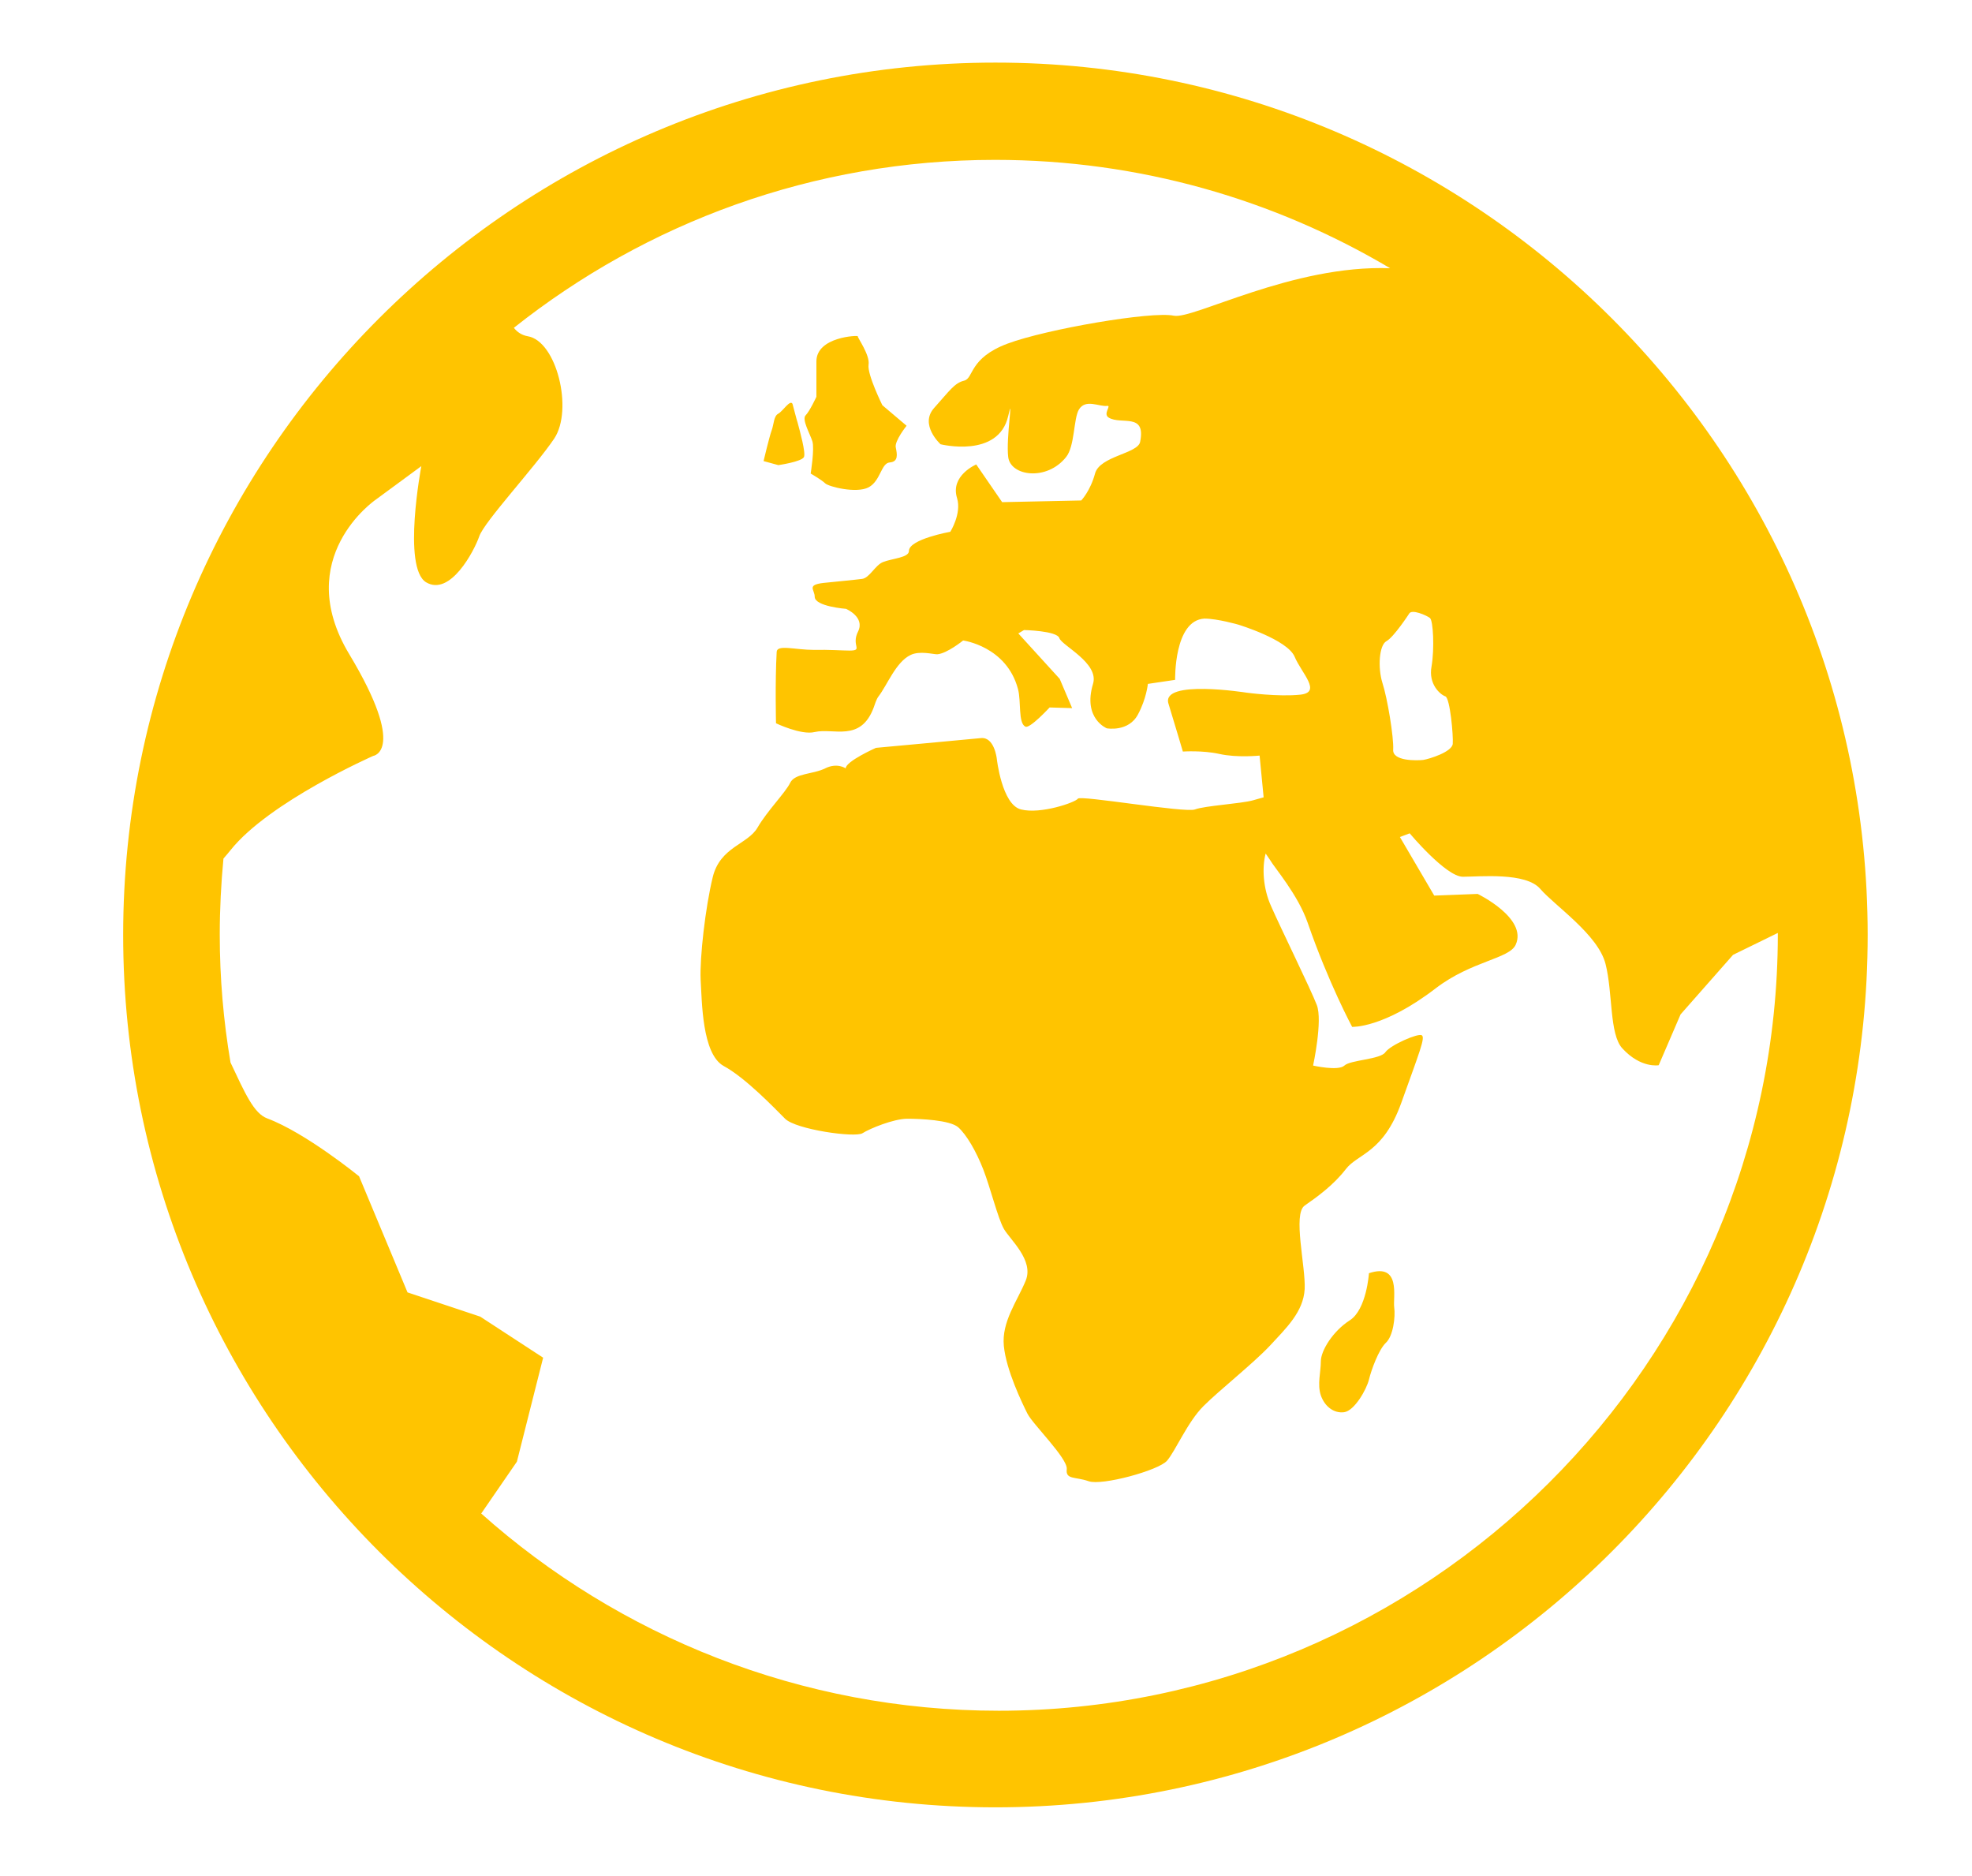 <?xml version="1.0" encoding="UTF-8"?> <svg xmlns="http://www.w3.org/2000/svg" xmlns:xlink="http://www.w3.org/1999/xlink" version="1.1" id="Calque_1" x="0px" y="0px" viewBox="0 0 586 557.5" style="enable-background:new 0 0 586 557.5;" xml:space="preserve"> <style type="text/css"> .st0{fill:#FFC400;} </style> <path class="st0" d="M295.8,18.6c-142.9,0-259.2,116.3-259.2,259.2C36.6,420.7,152.9,537,295.8,537S555,420.7,555,277.8 C555,134.9,438.7,18.6,295.8,18.6z M410.8,202.9c-1.4-4.5-1-11.2,1.2-12.4c2.2-1.2,6.7-8.1,6.7-8.1c0.7-1.6,5.3,0.5,6.2,1.2 c1,0.7,1.4,9.1,0.5,14.4c-1,5.3,2.6,8.4,4.1,8.9c1.4,0.5,2.4,11.7,2.2,14.1c-0.2,2.4-6.9,4.5-8.8,4.8c-1.9,0.2-9.2,0.4-8.9-3.1 C414.2,219.1,412.3,207.5,410.8,202.9L410.8,202.9z M296.8,508.3c-58.8,0-113-22.2-153.8-58.6l10.6-15.4l7.8-30.9l-18.7-12.2 l-21.6-7.2l-14.4-34.5c0,0-15.8-12.9-27.3-17.2c-4-1.5-6.6-7.5-10.9-16.6c-2.1-12.4-3.2-25.1-3.2-38c0-7.6,0.4-15.2,1.1-22.6 c0.9-1,1.6-1.9,2.1-2.5c11.5-14.4,42.4-28,42.4-28s10.2-1.4-7.1-30.2c-17.3-28.7,7.8-45.9,7.8-45.9l13.6-10c0,0-5.7,30.1,1.4,34.5 c7.2,4.3,14.3-9.3,15.8-13.6c1.4-4.3,16.5-20.5,22.3-29.1c5.7-8.6,0.7-29-7.9-30.4c-1.7-0.3-3.1-1.2-4.1-2.5 c39.3-31.2,89-49.9,143-49.9c42.9,0,83,11.8,117.4,32.2c-29-1.1-58.6,15.3-64.3,14.1c-6.5-1.4-37.9,4-49.4,8.3 c-11.5,4.3-10,10.3-12.9,11c-2.9,0.7-4.4,3.1-8.9,8.1c-4.5,5,1.9,10.8,1.9,10.8s17.2,4.3,20.1-8.4c1.7-7.5-0.7,6.5,0,12.2 c0.7,5.7,11.5,7.2,17.2,0c2.6-3.2,2.2-11.4,3.8-14.1c2-3.3,6-0.8,8.4-1.1c1.4-0.2-1.4,2.4,0.5,3.5c3.7,2.2,11.1-1.6,9.3,7.2 c-0.7,3.5-12,4.2-13.4,9.4c-1.4,5.2-4.1,8-4.1,8l-23.5,0.5l-7.7-11.2c0,0-7.8,3.3-5.7,10c1.4,4.6-2,10-2,10s-12.3,2.2-12.3,5.7 c0,2-4.9,2.2-7.7,3.3c-2.3,0.9-4,4.7-6.2,5c-1.3,0.2-9.6,1-11.5,1.2c-5.1,0.6-2.6,2-2.6,4.1c0,2.9,9.3,3.6,9.3,3.6s5.7,2.4,3.6,6.7 c-2.2,4.3,1.7,5.7-2.6,5.7c-1.9,0-6.2-0.3-10.5-0.2c-5.6,0-11-1.7-11.1,0.6c-0.5,8.9-0.2,21.2-0.2,21.2s7.5,3.6,11.5,2.6 c5.6-1.3,13.6,3.1,17.5-7.2c0.3-0.8,0.8-2.5,1.4-3.3c2.7-3.5,5.2-10.3,9.6-12.4c2.7-1.3,6.6-0.2,7.9-0.2c2.9-0.2,7.7-4.1,7.7-4.1 s12.9,1.7,16.3,14.4c1,3.7,0,10.1,2.2,11.2c1.3,0.7,7.2-5.7,7.2-5.7l6.7,0.2l-3.7-8.7l-12.3-13.5l1.7-1c0,0,9.8,0.2,10.5,2.4 c0.7,2.2,11.9,7.4,10,13.6c-3.1,10.3,4.1,13.2,4.1,13.2s6.5,1.2,9.3-4.2c2.5-4.7,2.9-9,2.9-9l8.1-1.2c0,0-0.4-17.7,8.7-18.2 c3.9,0,10.1,1.8,10.1,1.8s14.5,4.4,16.7,9.5c2.1,5,8.2,10.6,1.7,11.3c-6.5,0.7-16-0.6-16-0.6s-25.3-4-23.2,3.2 c2.2,7.2,4.3,14.3,4.3,14.3s5.8-0.4,10.8,0.7c5.3,1.2,12,0.5,12,0.5l1.2,12.4l-3.2,0.9c-3.6,1-14.3,1.6-17.2,2.7 c-2.9,1.1-34.1-4.3-34.8-3.2c-0.7,1.1-11.1,4.7-16.9,3.2c-5.7-1.4-7.2-15.1-7.2-15.1s-0.7-6.5-4.7-6.1c-4,0.4-31.2,2.9-31.2,2.9 s-9,4-9,6.1c0,0-2.5-1.8-6.1,0c-3.6,1.8-9,1.4-10.4,4.3c-1.4,2.9-6.8,8.3-9.7,13.3c-2.9,5-11.1,5.7-13.3,14.7 c-2.2,9-3.9,24-3.6,30.5c0.4,6.5,0.4,22,6.8,25.6c6.5,3.5,15.1,12.5,18.3,15.7c3.2,3.2,20.8,5.7,23,4.3c2.2-1.4,9.3-4.3,13.3-4.3 c4,0,12.6,0.4,15.1,2.5c2.5,2.2,5.4,7.2,7.5,12.6c2.1,5.4,4.3,14.4,6.1,17.6c1.8,3.2,9,9.3,6.5,15.4c-2.5,6.1-7.2,12.2-6.5,19.4 c0.7,7.2,5.4,16.9,7,20.1c1.6,3.2,12,13.3,11.7,16.5c-0.4,3.2,2.5,2.2,6.5,3.6c3.9,1.4,20.8-3.2,23.3-6.1 c2.5-2.9,6.1-11.5,10.8-16.2c4.7-4.7,14.7-12.6,19.7-17.9c5-5.4,10-10.1,10.4-16.9c0.3-6.8-3.6-22.3,0-24.8s8.6-6.1,12.2-10.8 c3.6-4.7,11.1-4.7,16.5-19.7c5.4-15.1,7.2-19.4,6.1-20.1c-1.1-0.7-9.3,2.9-10.8,5c-1.4,2.2-10.4,2.3-12.2,4c-1.8,1.7-9.3,0-9.3,0 s2.9-13.4,1.1-18c-1.8-4.7-10.8-23-13.6-29.4c-2.4-5.3-2.7-11.5-1.6-15.6c0.5,0.7,0.9,1.3,1.3,1.9c1.3,2.3,8.3,10.3,11.2,18.7 c6.2,17.9,13.2,30.9,13.2,30.9s9.3,0.5,24.9-11.5c10.6-8.1,21.8-8.7,23.7-12.9c3.6-7.9-11.3-15.1-11.3-15.1l-12.9,0.5L416,248.7 l2.9-1.1c0,0,10.8,12.9,15.8,12.9c5,0,18.7-1.4,23,3.6c4.3,5,17.2,13.6,19.4,22.3c2.2,8.6,1.1,20.9,5,25.1c5.5,6,10.8,5,10.8,5 l6.5-15.1l15.6-17.7l13.3-6.5v0.5C528.2,404.9,423.9,508.3,296.8,508.3L296.8,508.3z"></path> <path class="st0" d="M240.9,140.7c0,0,3.3,1.9,4.3,2.9c1,1,9.3,3.1,12.9,1.2c3.6-1.9,3.7-7.2,6.3-7.4c2.6-0.2,2.2-2.4,1.8-4.4 c-0.5-1.9,3.2-6.5,3.2-6.5l-7.2-6.1c0,0-4.5-9.1-4.1-12c0.5-2.9-3.4-8.2-3.2-8.5c0.2-0.3-12.3,0.1-12.3,7.5v10.5c0,0-2,4.3-3.2,5.5 c-1.2,1.2,1.3,5.5,2,7.7C242.1,133.3,240.9,140.7,240.9,140.7L240.9,140.7z"></path> <path class="st0" d="M238.9,135.8c0.6-1.2-1.2-7.7-1.9-10.3c-0.2-0.6-0.3-1-0.3-1l-1.2-4.5c-0.7-1.4-2.9,2.2-4.2,2.9 c-1.4,0.7-1.3,3.1-2,5c-0.7,1.9-2.4,9.1-2.4,9.1l4.4,1.2C231.3,138.2,238.2,137.2,238.9,135.8L238.9,135.8z"></path> <path class="st0" d="M406.8,378.3c0,0-0.7,10.8-5.7,14c-5,3.2-8.6,9-8.6,12.2c0,3.2-1.1,6.8,0,10.1c1.1,3.2,3.8,5.4,6.9,5 c3.1-0.4,6.7-6.8,7.4-9.7s2.9-8.9,5-10.9c2.2-2,2.9-7.7,2.5-10.6C413.9,385.5,416.4,375.1,406.8,378.3L406.8,378.3z"></path> </svg> 